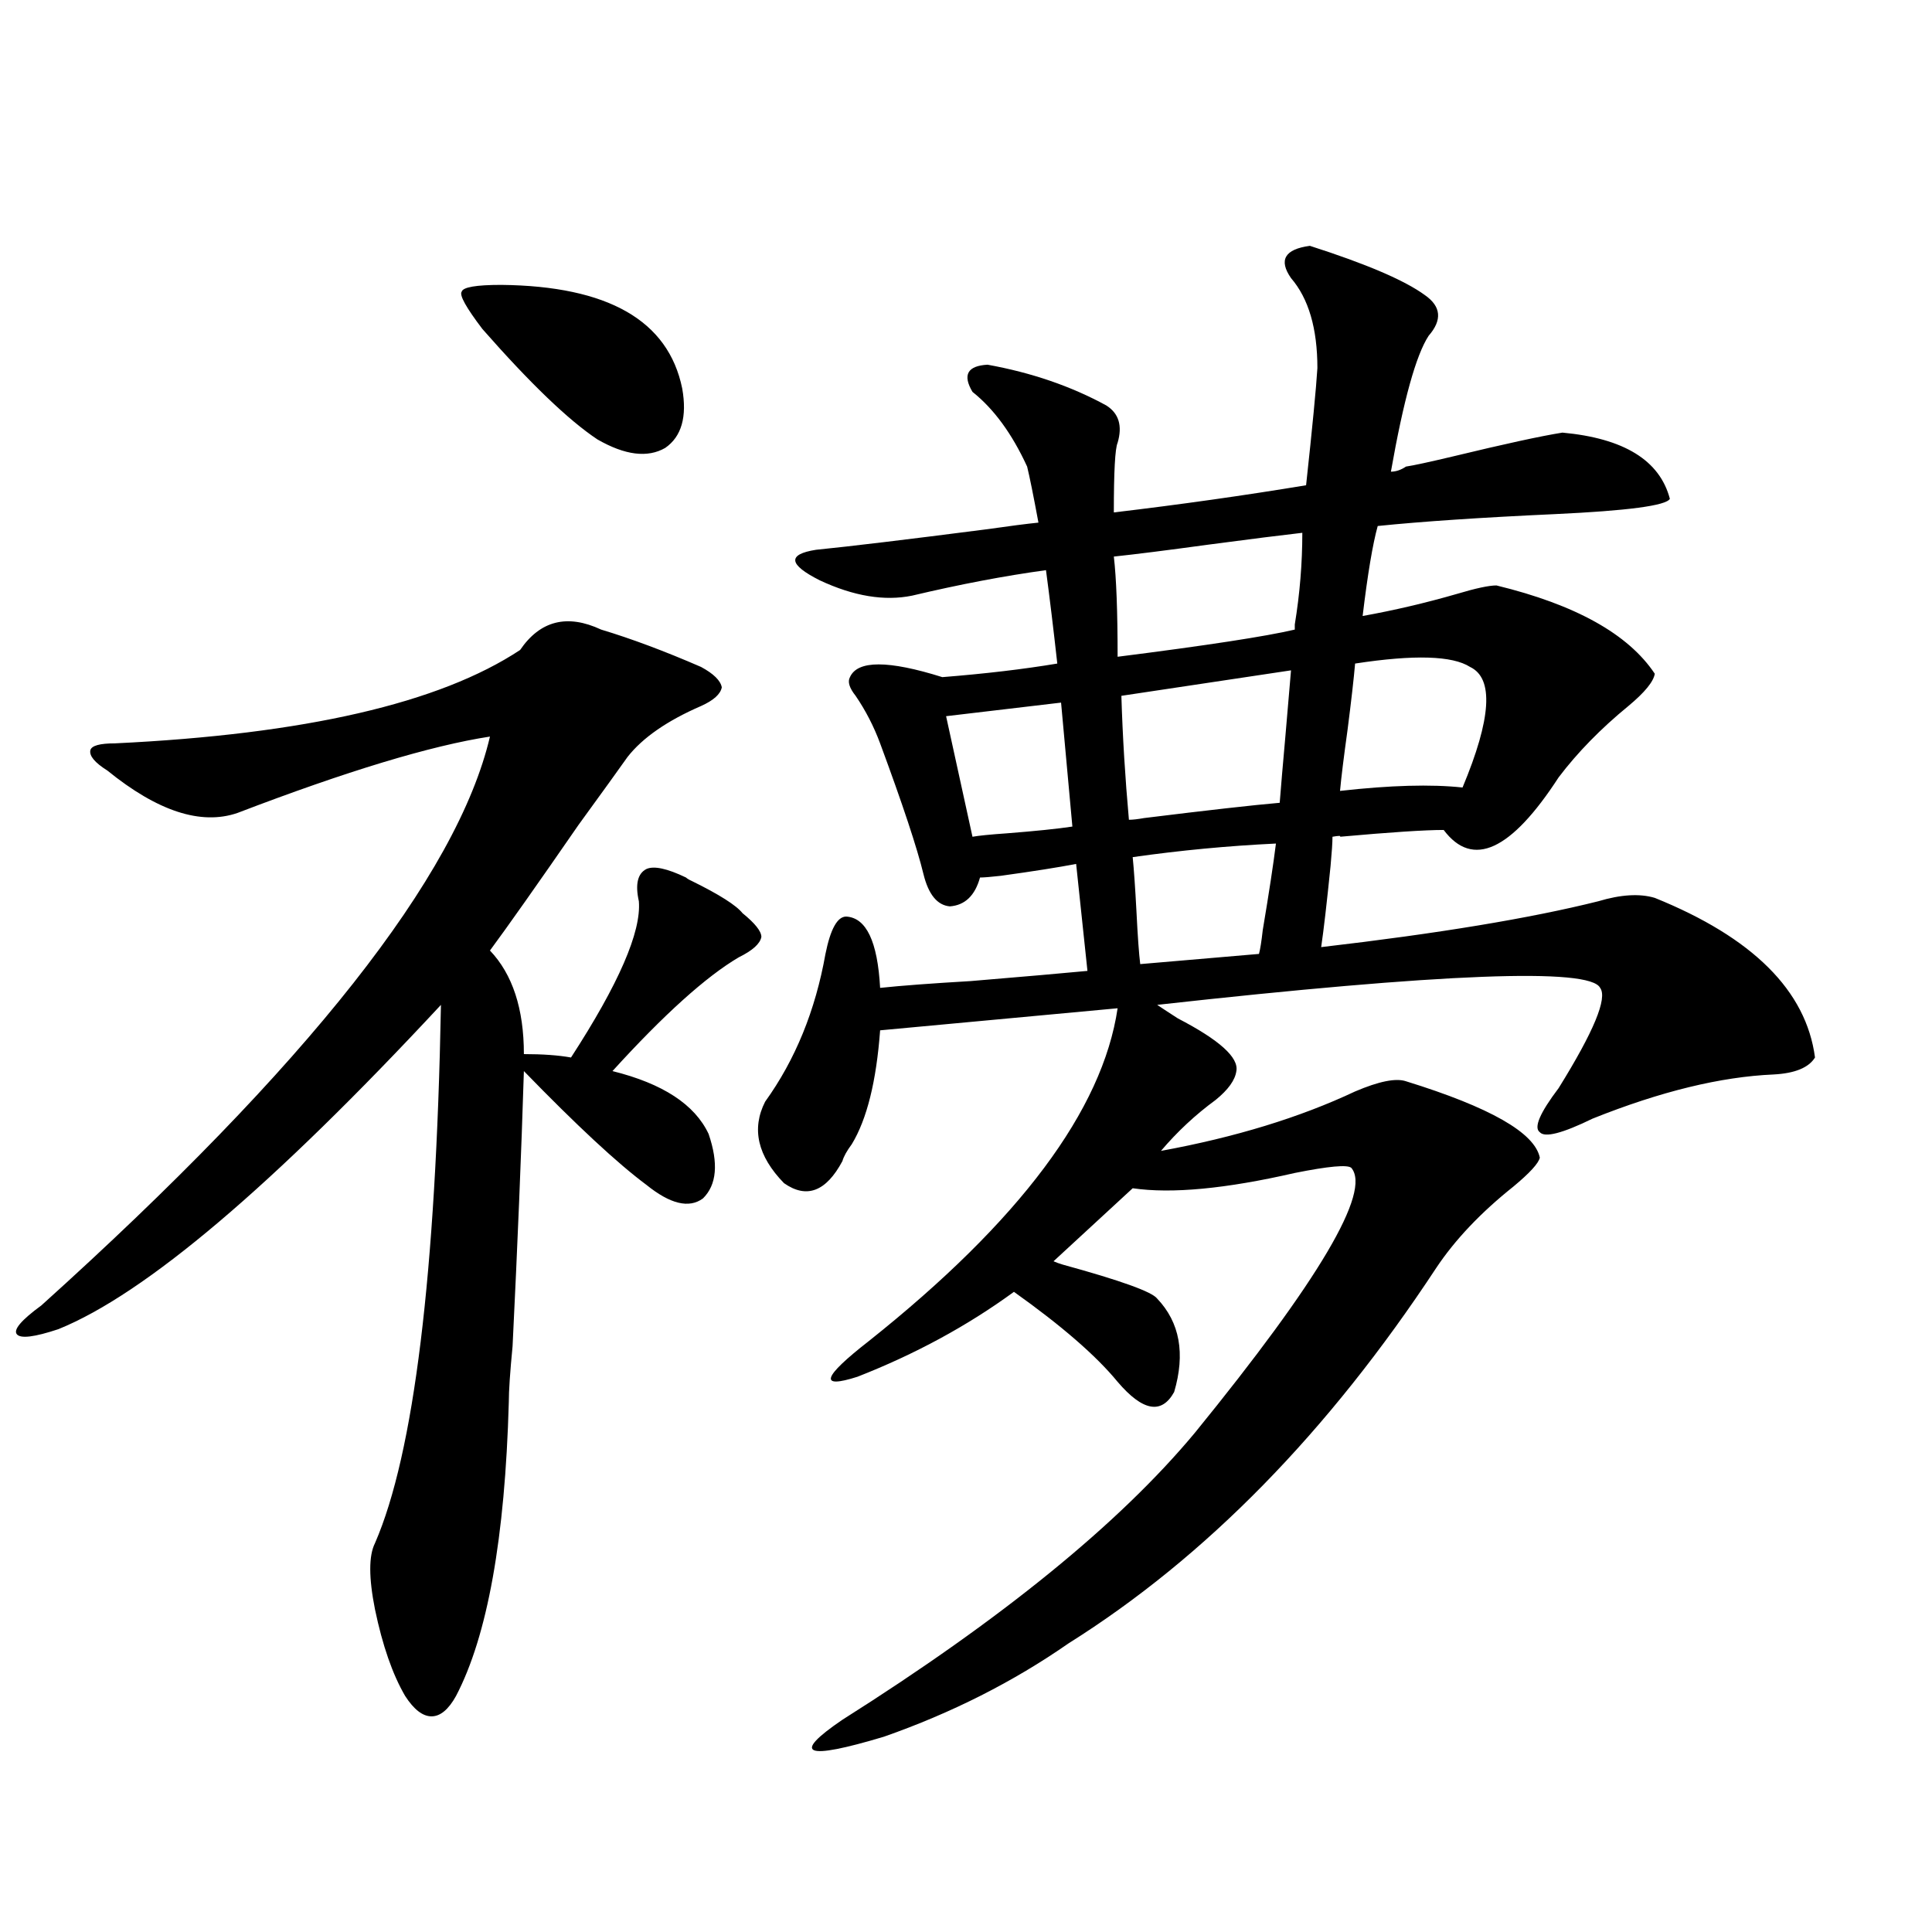 <?xml version="1.0" encoding="utf-8"?>
<!-- Generator: Adobe Illustrator 16.0.0, SVG Export Plug-In . SVG Version: 6.00 Build 0)  -->
<!DOCTYPE svg PUBLIC "-//W3C//DTD SVG 1.1//EN" "http://www.w3.org/Graphics/SVG/1.1/DTD/svg11.dtd">
<svg version="1.1" id="图层_1" xmlns="http://www.w3.org/2000/svg" xmlns:xlink="http://www.w3.org/1999/xlink" x="0px" y="0px"
	 width="1000px" height="1000px" viewBox="0 0 1000 1000" enable-background="new 0 0 1000 1000" xml:space="preserve">
<path d="M311.163,325.875c15.609,4.697,32.835,11.137,51.706,19.336c6.494,3.516,10.076,7.031,10.731,10.547
	c-0.655,3.516-4.237,6.743-10.731,9.668c-17.561,7.622-30.243,16.411-38.048,26.367c-4.558,6.455-13.018,18.169-25.365,35.156
	c-21.463,31.064-36.752,52.734-45.853,65.039c11.707,12.305,17.561,30.185,17.561,53.613c9.756,0,17.881,0.591,24.39,1.758
	c24.71-38.081,36.417-65.039,35.121-80.859c-1.951-8.789-0.655-14.351,3.902-16.699c3.902-1.758,10.731-0.288,20.487,4.395
	c0.641,0.591,1.616,1.181,2.927,1.758c14.299,7.031,23.079,12.607,26.341,16.699c6.494,5.273,9.756,9.38,9.756,12.305
	c-0.655,3.516-4.558,7.031-11.707,10.547c-16.92,9.97-38.703,29.594-65.364,58.887c26.006,6.455,42.591,17.29,49.755,32.52
	c5.198,15.244,4.223,26.367-2.927,33.398c-7.164,5.273-16.92,2.939-29.268-7.031c-14.969-11.124-36.097-30.762-63.413-58.887
	c-1.311,42.188-3.262,89.648-5.854,142.383c-1.311,13.486-1.951,23.154-1.951,29.004c-1.951,70.313-11.066,120.987-27.316,152.051
	c-3.902,7.031-8.14,10.547-12.683,10.547c-4.558,0-9.115-3.516-13.658-10.547c-6.509-11.137-11.707-26.079-15.609-44.824
	c-3.262-16.397-3.262-27.823,0-34.277c20.152-46.28,31.539-139.156,34.146-278.613C141.076,613.868,75.071,669.83,30.194,687.985
	c-12.362,4.106-19.512,4.985-21.463,2.637c-1.951-2.334,2.271-7.32,12.683-14.941c137.878-124.214,215.27-222.363,232.189-294.434
	c-30.578,4.697-74.145,17.88-130.729,39.551c-18.871,6.455-41.31-0.879-67.315-21.973c-6.509-4.092-9.436-7.608-8.78-10.547
	c0.641-2.334,4.878-3.516,12.683-3.516c98.199-4.683,168.121-20.792,209.751-48.34C279.609,321.192,293.603,317.677,311.163,325.875
	z M259.457,147.457c55.273,0.591,86.492,18.457,93.656,53.613c2.592,14.653-0.335,24.912-8.78,30.762
	c-9.115,5.273-20.822,3.818-35.121-4.395c-14.969-9.956-34.801-29.004-59.511-57.129c-8.46-11.124-12.042-17.578-10.731-19.336
	C239.61,148.638,246.439,147.457,259.457,147.457z M774.566,303.024c40.975,9.97,68.291,25.2,81.949,45.703
	c-0.655,4.106-5.213,9.668-13.658,16.699c-14.313,11.728-26.341,24.033-36.097,36.914c-24.725,38.095-44.557,47.173-59.511,27.246
	c-9.756,0-27.651,1.181-53.657,3.516c0.641-0.577-0.655-0.577-3.902,0c0,2.939-0.335,7.91-0.976,14.941
	c-1.951,19.336-3.582,33.398-4.878,42.188c60.486-7.031,108.29-14.941,143.411-23.73c11.707-3.516,21.463-4.092,29.268-1.758
	c50.73,20.517,78.367,48.052,82.925,82.617c-3.262,5.273-10.411,8.212-21.463,8.789c-27.316,1.181-58.535,8.789-93.656,22.852
	c-15.609,7.622-24.725,9.97-27.316,7.031c-3.262-2.334,0-9.956,9.756-22.852c18.201-29.292,25.365-46.582,21.463-51.855
	c-5.213-10.547-81.629-7.608-229.263,8.789c2.592,1.758,6.174,4.106,10.731,7.031c21.463,11.137,31.539,20.215,30.243,27.246
	c-0.655,4.697-4.237,9.668-10.731,14.941c-10.411,7.622-19.847,16.411-28.292,26.367c38.368-7.031,71.858-17.276,100.485-30.762
	c12.348-5.273,21.128-7.031,26.341-5.273c43.566,13.486,66.66,26.669,69.267,39.551c-0.655,2.939-5.213,7.91-13.658,14.941
	c-16.92,13.486-30.243,27.548-39.999,42.188C687.404,741.31,623.991,806.06,553.108,850.582
	c-28.627,19.913-60.486,36.035-95.607,48.34c-40.975,12.304-48.139,9.366-21.463-8.789
	c82.59-52.158,143.411-101.651,182.435-148.535c64.389-79.102,91.37-124.805,80.974-137.109c-1.951-1.758-11.707-0.879-29.268,2.637
	c-35.776,8.212-63.748,10.849-83.9,7.91l-40.975,37.793c1.296,0.591,2.927,1.181,4.878,1.758
	c29.908,8.212,46.173,14.063,48.779,17.578c11.707,12.305,14.634,28.427,8.78,48.34c-6.509,11.728-16.265,9.97-29.268-5.273
	c-11.066-13.472-28.947-29.004-53.657-46.582c-24.069,17.578-51.065,32.231-80.974,43.945c-20.167,6.455-18.216,0.302,5.854-18.457
	c78.047-62.1,120.973-119.531,128.777-172.266L455.55,533.297c-1.951,26.367-6.829,46.005-14.634,58.887
	c-2.606,3.516-4.237,6.455-4.878,8.789c-8.46,15.82-18.536,19.638-30.243,11.426c-13.658-14.063-16.92-28.125-9.756-42.188
	c15.609-21.67,26.006-47.159,31.219-76.465c2.592-12.881,6.174-19.336,10.731-19.336c10.396,0.591,16.25,12.895,17.561,36.914
	c11.052-1.167,26.661-2.334,46.828-3.516c27.957-2.334,48.124-4.092,60.486-5.273c-1.951-18.155-3.902-36.612-5.854-55.371
	c-9.115,1.758-22.118,3.818-39.023,6.152c-5.213,0.591-8.78,0.879-10.731,0.879c-2.606,9.38-7.805,14.365-15.609,14.941
	c-6.509-0.577-11.066-6.152-13.658-16.699c-3.262-13.472-10.731-36.035-22.438-67.676c-3.262-8.789-7.484-16.988-12.683-24.609
	c-3.262-4.092-4.237-7.32-2.927-9.668c3.902-8.789,19.832-8.789,47.804,0c22.104-1.758,41.95-4.092,59.511-7.031
	c-1.951-17.578-3.902-33.687-5.854-48.34c-21.463,2.939-44.557,7.333-69.267,13.184c-14.313,2.939-30.243,0.302-47.804-7.91
	c-16.265-8.198-16.92-13.472-1.951-15.82c17.561-1.758,46.828-5.273,87.803-10.547c12.348-1.758,21.463-2.925,27.316-3.516
	c-2.606-14.063-4.558-23.73-5.854-29.004c-7.805-16.988-17.24-29.883-28.292-38.672c-5.213-8.789-2.606-13.472,7.805-14.063
	c22.759,4.106,43.246,11.137,61.462,21.094c6.494,4.106,8.445,10.547,5.854,19.336c-1.311,2.939-1.951,14.941-1.951,36.035
	c34.466-4.092,67.636-8.789,99.51-14.063c3.247-29.883,5.198-50.098,5.854-60.645c0-20.503-4.558-36.035-13.658-46.582
	c-6.509-9.366-3.262-14.941,9.756-16.699c29.268,9.38,49.1,17.88,59.511,25.488c8.445,5.864,9.101,12.895,1.951,21.094
	c-6.509,9.97-13.018,33.398-19.512,70.313c2.592,0,5.198-0.879,7.805-2.637c3.902-0.577,12.027-2.334,24.39-5.273
	c26.661-6.441,45.518-10.547,56.584-12.305c31.859,2.939,50.396,14.365,55.608,34.277c-1.951,3.516-21.798,6.152-59.511,7.91
	c-38.383,1.758-68.946,3.818-91.705,6.152c-2.606,9.38-5.213,24.912-7.805,46.582c16.25-2.925,32.515-6.729,48.779-11.426
	C763.835,304.493,770.664,303.024,774.566,303.024z M503.354,433.102c3.247-0.577,9.101-1.167,17.561-1.758
	c14.954-1.167,26.341-2.334,34.146-3.516l-5.854-64.16l-59.511,7.031L503.354,433.102z M578.474,339.938
	c46.173-5.85,76.736-10.547,91.705-14.063c0-0.577,0-1.456,0-2.637c2.592-15.82,3.902-31.641,3.902-47.461
	c-10.411,1.181-26.676,3.227-48.779,6.152c-21.463,2.939-37.728,4.985-48.779,6.152C577.818,299.22,578.474,316.51,578.474,339.938z
	 M584.327,424.313c1.951,0,4.543-0.288,7.805-0.879c33.17-4.092,56.584-6.729,70.242-7.91c0.641-8.198,1.616-19.624,2.927-34.277
	c1.296-15.23,2.271-26.656,2.927-34.277l-87.803,13.184C581.065,381.246,582.376,402.642,584.327,424.313z M590.181,499.02
	c20.808-1.758,41.295-3.516,61.462-5.273c0.641-2.334,1.296-6.441,1.951-12.305c3.247-19.336,5.519-34.277,6.829-44.824
	c-24.725,1.181-49.435,3.516-74.145,7.031c0.641,6.455,1.296,15.82,1.951,28.125C588.87,484.669,589.525,493.746,590.181,499.02z
	 M760.908,345.211c-9.115-5.85-28.947-6.441-59.511-1.758c-0.655,7.622-1.951,19.048-3.902,34.277
	c-1.951,14.063-3.262,24.609-3.902,31.641c26.006-2.925,47.148-3.516,63.413-1.758C771.96,371.881,773.256,351.075,760.908,345.211z
	"/>
</svg>
